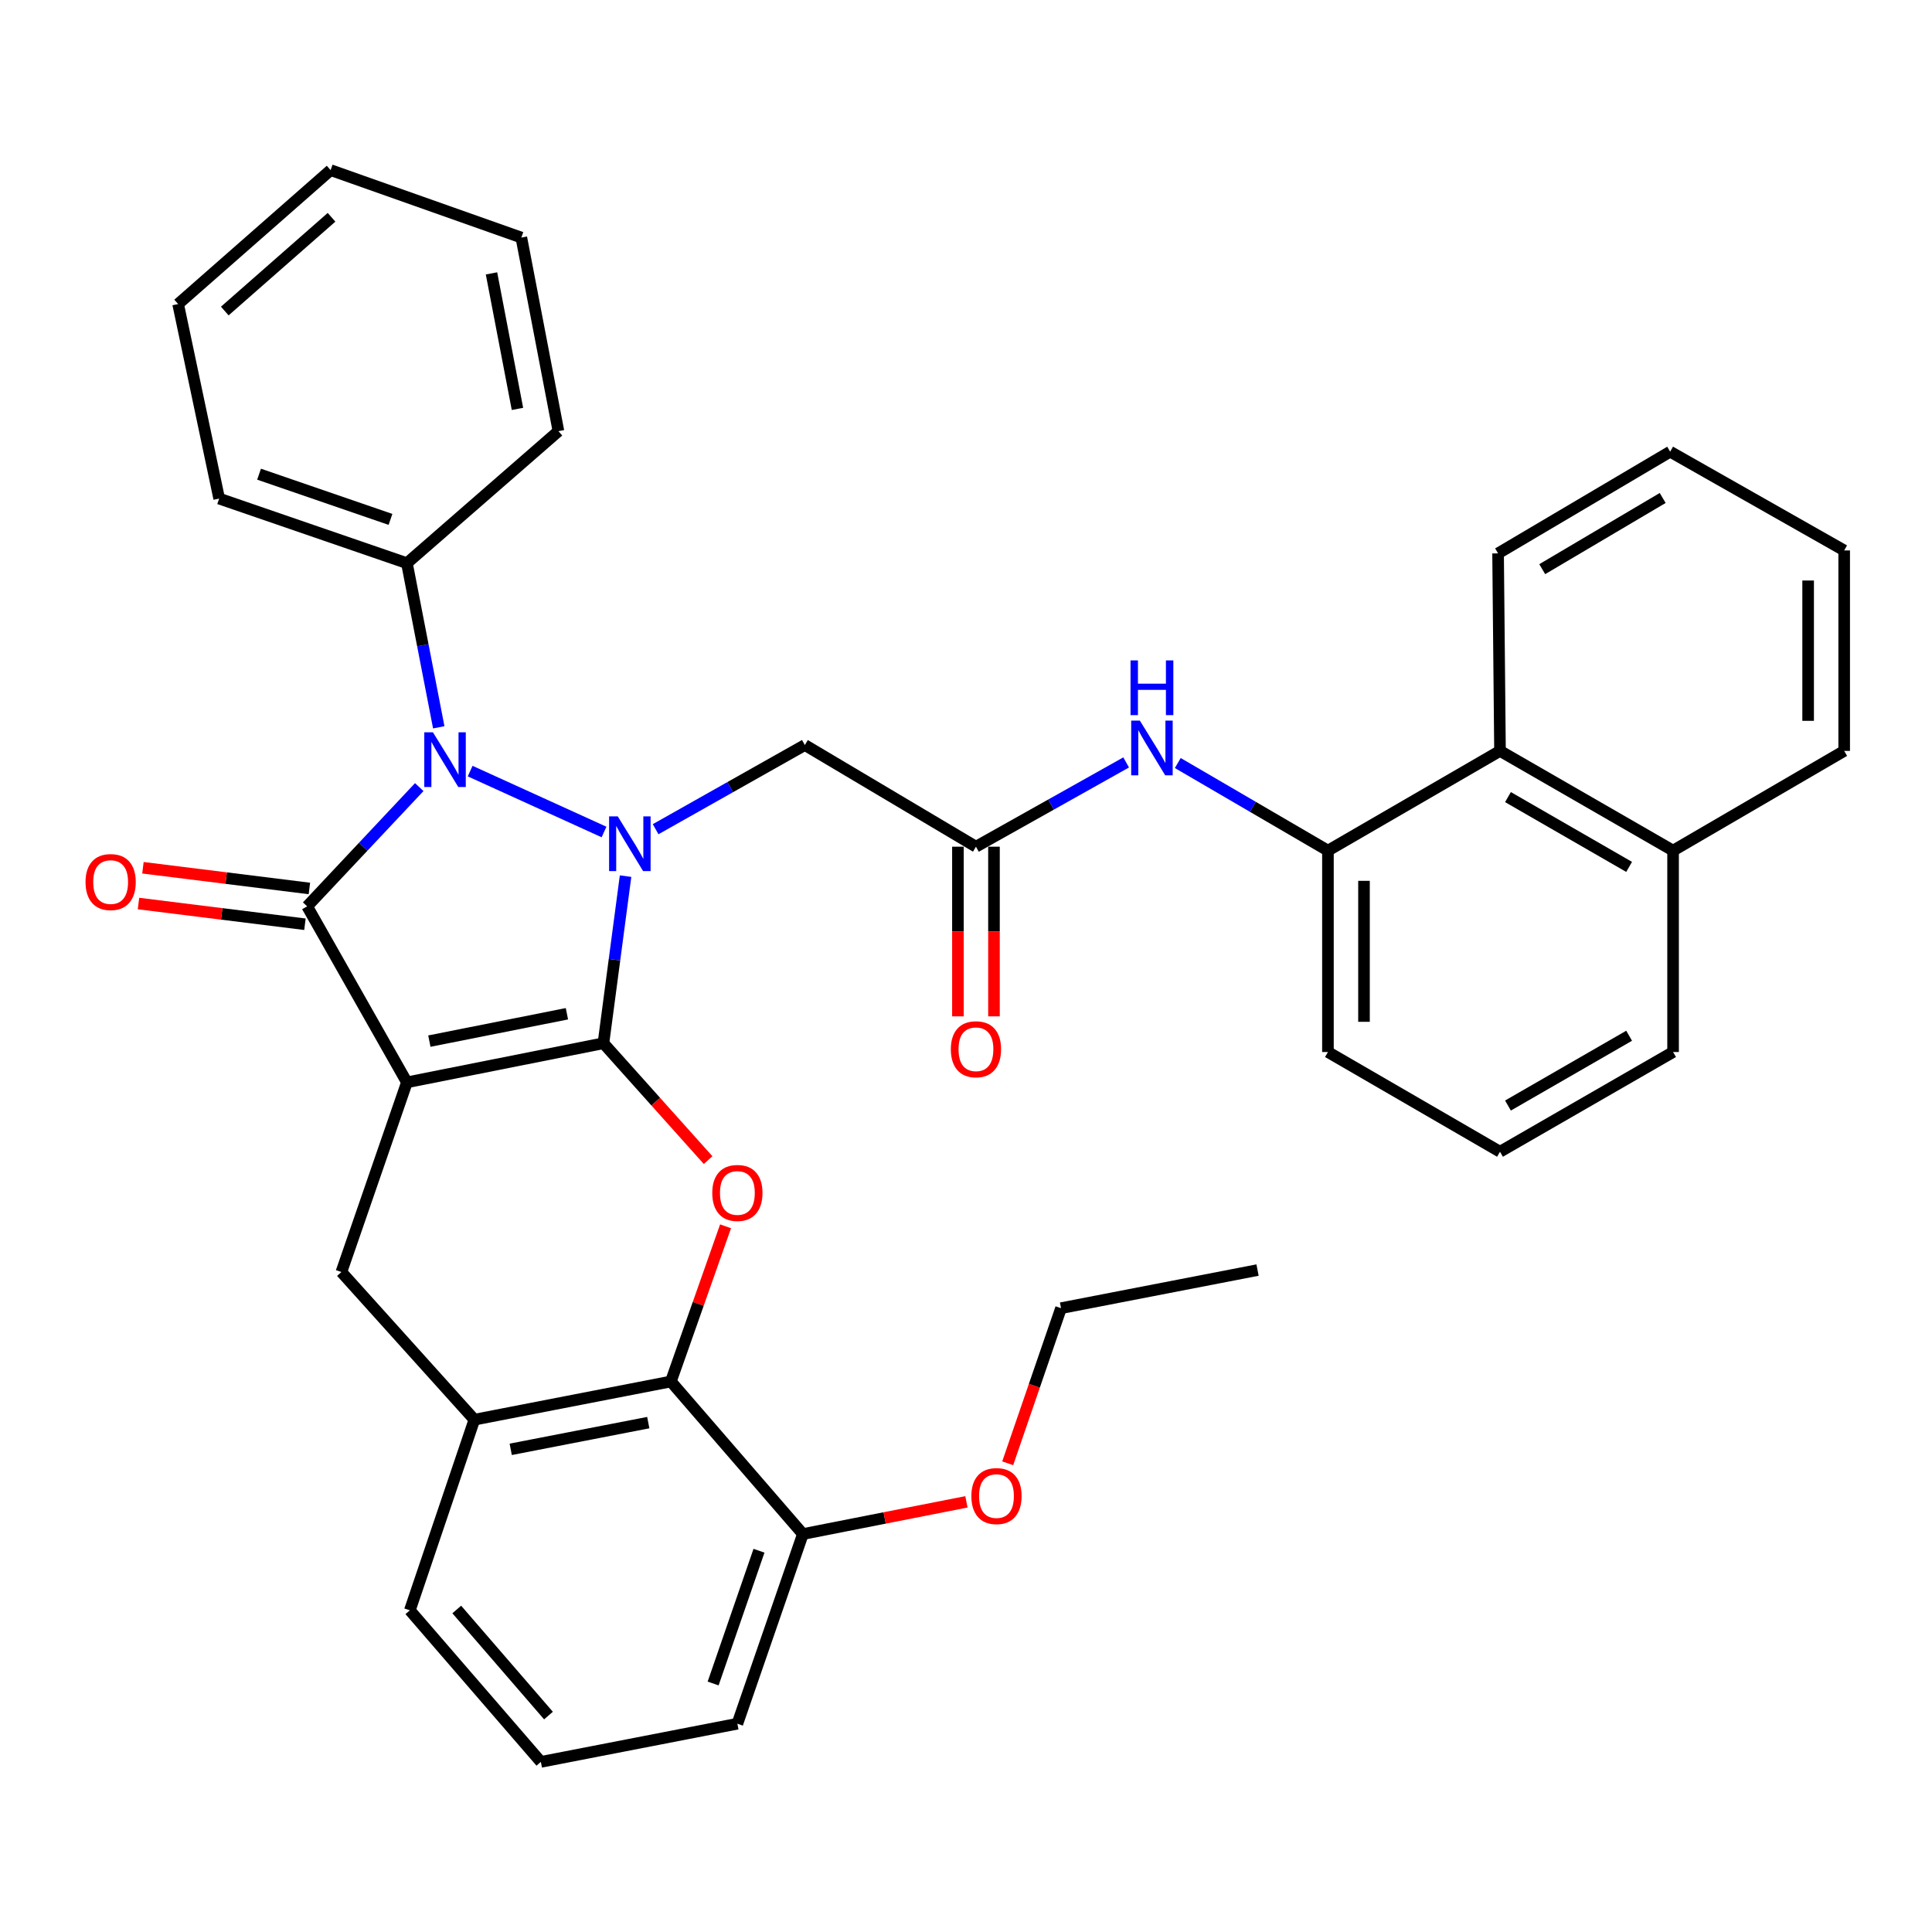 <?xml version='1.0' encoding='iso-8859-1'?>
<svg version='1.1' baseProfile='full'
              xmlns='http://www.w3.org/2000/svg'
                      xmlns:rdkit='http://www.rdkit.org/xml'
                      xmlns:xlink='http://www.w3.org/1999/xlink'
                  xml:space='preserve'
width='1000px' height='1000px' viewBox='0 0 1000 1000'>
<!-- END OF HEADER -->
<rect style='opacity:1.0;fill:#FFFFFF;stroke:none' width='1000' height='1000' x='0' y='0'> </rect>
<path class='bond-0' d='M 312.336,539.983 L 210.621,560.218' style='fill:none;fill-rule:evenodd;stroke:#000000;stroke-width:6px;stroke-linecap:butt;stroke-linejoin:miter;stroke-opacity:1' />
<path class='bond-0' d='M 293.438,524.718 L 222.238,538.882' style='fill:none;fill-rule:evenodd;stroke:#000000;stroke-width:6px;stroke-linecap:butt;stroke-linejoin:miter;stroke-opacity:1' />
<path class='bond-1' d='M 312.336,539.983 L 318.063,496.735' style='fill:none;fill-rule:evenodd;stroke:#000000;stroke-width:6px;stroke-linecap:butt;stroke-linejoin:miter;stroke-opacity:1' />
<path class='bond-1' d='M 318.063,496.735 L 323.79,453.487' style='fill:none;fill-rule:evenodd;stroke:#0000FF;stroke-width:6px;stroke-linecap:butt;stroke-linejoin:miter;stroke-opacity:1' />
<path class='bond-4' d='M 312.336,539.983 L 339.425,570.227' style='fill:none;fill-rule:evenodd;stroke:#000000;stroke-width:6px;stroke-linecap:butt;stroke-linejoin:miter;stroke-opacity:1' />
<path class='bond-4' d='M 339.425,570.227 L 366.514,600.471' style='fill:none;fill-rule:evenodd;stroke:#FF0000;stroke-width:6px;stroke-linecap:butt;stroke-linejoin:miter;stroke-opacity:1' />
<path class='bond-2' d='M 210.621,560.218 L 158.986,469.129' style='fill:none;fill-rule:evenodd;stroke:#000000;stroke-width:6px;stroke-linecap:butt;stroke-linejoin:miter;stroke-opacity:1' />
<path class='bond-6' d='M 210.621,560.218 L 176.702,658.399' style='fill:none;fill-rule:evenodd;stroke:#000000;stroke-width:6px;stroke-linecap:butt;stroke-linejoin:miter;stroke-opacity:1' />
<path class='bond-3' d='M 312.642,430.642 L 243.349,399.119' style='fill:none;fill-rule:evenodd;stroke:#0000FF;stroke-width:6px;stroke-linecap:butt;stroke-linejoin:miter;stroke-opacity:1' />
<path class='bond-5' d='M 339.349,429.199 L 377.97,407.413' style='fill:none;fill-rule:evenodd;stroke:#0000FF;stroke-width:6px;stroke-linecap:butt;stroke-linejoin:miter;stroke-opacity:1' />
<path class='bond-5' d='M 377.97,407.413 L 416.591,385.627' style='fill:none;fill-rule:evenodd;stroke:#000000;stroke-width:6px;stroke-linecap:butt;stroke-linejoin:miter;stroke-opacity:1' />
<path class='bond-12' d='M 160.138,459.87 L 117.062,454.51' style='fill:none;fill-rule:evenodd;stroke:#000000;stroke-width:6px;stroke-linecap:butt;stroke-linejoin:miter;stroke-opacity:1' />
<path class='bond-12' d='M 117.062,454.51 L 73.985,449.15' style='fill:none;fill-rule:evenodd;stroke:#FF0000;stroke-width:6px;stroke-linecap:butt;stroke-linejoin:miter;stroke-opacity:1' />
<path class='bond-12' d='M 157.834,478.387 L 114.757,473.027' style='fill:none;fill-rule:evenodd;stroke:#000000;stroke-width:6px;stroke-linecap:butt;stroke-linejoin:miter;stroke-opacity:1' />
<path class='bond-12' d='M 114.757,473.027 L 71.681,467.666' style='fill:none;fill-rule:evenodd;stroke:#FF0000;stroke-width:6px;stroke-linecap:butt;stroke-linejoin:miter;stroke-opacity:1' />
<path class='bond-36' d='M 158.986,469.129 L 187.995,438.266' style='fill:none;fill-rule:evenodd;stroke:#000000;stroke-width:6px;stroke-linecap:butt;stroke-linejoin:miter;stroke-opacity:1' />
<path class='bond-36' d='M 187.995,438.266 L 217.003,407.403' style='fill:none;fill-rule:evenodd;stroke:#0000FF;stroke-width:6px;stroke-linecap:butt;stroke-linejoin:miter;stroke-opacity:1' />
<path class='bond-13' d='M 227.099,376.455 L 218.86,333.978' style='fill:none;fill-rule:evenodd;stroke:#0000FF;stroke-width:6px;stroke-linecap:butt;stroke-linejoin:miter;stroke-opacity:1' />
<path class='bond-13' d='M 218.86,333.978 L 210.621,291.5' style='fill:none;fill-rule:evenodd;stroke:#000000;stroke-width:6px;stroke-linecap:butt;stroke-linejoin:miter;stroke-opacity:1' />
<path class='bond-7' d='M 375.552,634.738 L 361.396,674.9' style='fill:none;fill-rule:evenodd;stroke:#FF0000;stroke-width:6px;stroke-linecap:butt;stroke-linejoin:miter;stroke-opacity:1' />
<path class='bond-7' d='M 361.396,674.9 L 347.24,715.061' style='fill:none;fill-rule:evenodd;stroke:#000000;stroke-width:6px;stroke-linecap:butt;stroke-linejoin:miter;stroke-opacity:1' />
<path class='bond-8' d='M 416.591,385.627 L 505.151,438.247' style='fill:none;fill-rule:evenodd;stroke:#000000;stroke-width:6px;stroke-linecap:butt;stroke-linejoin:miter;stroke-opacity:1' />
<path class='bond-37' d='M 176.702,658.399 L 245.535,734.82' style='fill:none;fill-rule:evenodd;stroke:#000000;stroke-width:6px;stroke-linecap:butt;stroke-linejoin:miter;stroke-opacity:1' />
<path class='bond-9' d='M 347.24,715.061 L 245.535,734.82' style='fill:none;fill-rule:evenodd;stroke:#000000;stroke-width:6px;stroke-linecap:butt;stroke-linejoin:miter;stroke-opacity:1' />
<path class='bond-9' d='M 335.543,736.342 L 264.349,750.173' style='fill:none;fill-rule:evenodd;stroke:#000000;stroke-width:6px;stroke-linecap:butt;stroke-linejoin:miter;stroke-opacity:1' />
<path class='bond-15' d='M 347.24,715.061 L 415.575,794.022' style='fill:none;fill-rule:evenodd;stroke:#000000;stroke-width:6px;stroke-linecap:butt;stroke-linejoin:miter;stroke-opacity:1' />
<path class='bond-10' d='M 505.151,438.247 L 544.021,416.44' style='fill:none;fill-rule:evenodd;stroke:#000000;stroke-width:6px;stroke-linecap:butt;stroke-linejoin:miter;stroke-opacity:1' />
<path class='bond-10' d='M 544.021,416.44 L 582.89,394.632' style='fill:none;fill-rule:evenodd;stroke:#0000FF;stroke-width:6px;stroke-linecap:butt;stroke-linejoin:miter;stroke-opacity:1' />
<path class='bond-16' d='M 495.822,438.247 L 495.822,482.159' style='fill:none;fill-rule:evenodd;stroke:#000000;stroke-width:6px;stroke-linecap:butt;stroke-linejoin:miter;stroke-opacity:1' />
<path class='bond-16' d='M 495.822,482.159 L 495.822,526.071' style='fill:none;fill-rule:evenodd;stroke:#FF0000;stroke-width:6px;stroke-linecap:butt;stroke-linejoin:miter;stroke-opacity:1' />
<path class='bond-16' d='M 514.481,438.247 L 514.481,482.159' style='fill:none;fill-rule:evenodd;stroke:#000000;stroke-width:6px;stroke-linecap:butt;stroke-linejoin:miter;stroke-opacity:1' />
<path class='bond-16' d='M 514.481,482.159 L 514.481,526.071' style='fill:none;fill-rule:evenodd;stroke:#FF0000;stroke-width:6px;stroke-linecap:butt;stroke-linejoin:miter;stroke-opacity:1' />
<path class='bond-19' d='M 245.535,734.82 L 212.135,833.508' style='fill:none;fill-rule:evenodd;stroke:#000000;stroke-width:6px;stroke-linecap:butt;stroke-linejoin:miter;stroke-opacity:1' />
<path class='bond-11' d='M 609.618,394.943 L 648.479,417.611' style='fill:none;fill-rule:evenodd;stroke:#0000FF;stroke-width:6px;stroke-linecap:butt;stroke-linejoin:miter;stroke-opacity:1' />
<path class='bond-11' d='M 648.479,417.611 L 687.341,440.279' style='fill:none;fill-rule:evenodd;stroke:#000000;stroke-width:6px;stroke-linecap:butt;stroke-linejoin:miter;stroke-opacity:1' />
<path class='bond-14' d='M 687.341,440.279 L 776.399,388.665' style='fill:none;fill-rule:evenodd;stroke:#000000;stroke-width:6px;stroke-linecap:butt;stroke-linejoin:miter;stroke-opacity:1' />
<path class='bond-20' d='M 687.341,440.279 L 687.341,544.524' style='fill:none;fill-rule:evenodd;stroke:#000000;stroke-width:6px;stroke-linecap:butt;stroke-linejoin:miter;stroke-opacity:1' />
<path class='bond-20' d='M 706,455.916 L 706,528.887' style='fill:none;fill-rule:evenodd;stroke:#000000;stroke-width:6px;stroke-linecap:butt;stroke-linejoin:miter;stroke-opacity:1' />
<path class='bond-26' d='M 210.621,291.5 L 113.446,258.069' style='fill:none;fill-rule:evenodd;stroke:#000000;stroke-width:6px;stroke-linecap:butt;stroke-linejoin:miter;stroke-opacity:1' />
<path class='bond-26' d='M 202.115,268.841 L 134.093,245.439' style='fill:none;fill-rule:evenodd;stroke:#000000;stroke-width:6px;stroke-linecap:butt;stroke-linejoin:miter;stroke-opacity:1' />
<path class='bond-27' d='M 210.621,291.5 L 289.043,223.165' style='fill:none;fill-rule:evenodd;stroke:#000000;stroke-width:6px;stroke-linecap:butt;stroke-linejoin:miter;stroke-opacity:1' />
<path class='bond-17' d='M 776.399,388.665 L 865.985,440.279' style='fill:none;fill-rule:evenodd;stroke:#000000;stroke-width:6px;stroke-linecap:butt;stroke-linejoin:miter;stroke-opacity:1' />
<path class='bond-17' d='M 780.522,412.575 L 843.232,448.705' style='fill:none;fill-rule:evenodd;stroke:#000000;stroke-width:6px;stroke-linecap:butt;stroke-linejoin:miter;stroke-opacity:1' />
<path class='bond-24' d='M 776.399,388.665 L 775.404,286.431' style='fill:none;fill-rule:evenodd;stroke:#000000;stroke-width:6px;stroke-linecap:butt;stroke-linejoin:miter;stroke-opacity:1' />
<path class='bond-18' d='M 415.575,794.022 L 457.899,785.685' style='fill:none;fill-rule:evenodd;stroke:#000000;stroke-width:6px;stroke-linecap:butt;stroke-linejoin:miter;stroke-opacity:1' />
<path class='bond-18' d='M 457.899,785.685 L 500.224,777.348' style='fill:none;fill-rule:evenodd;stroke:#FF0000;stroke-width:6px;stroke-linecap:butt;stroke-linejoin:miter;stroke-opacity:1' />
<path class='bond-23' d='M 415.575,794.022 L 381.667,892.192' style='fill:none;fill-rule:evenodd;stroke:#000000;stroke-width:6px;stroke-linecap:butt;stroke-linejoin:miter;stroke-opacity:1' />
<path class='bond-23' d='M 392.852,802.656 L 369.116,871.375' style='fill:none;fill-rule:evenodd;stroke:#000000;stroke-width:6px;stroke-linecap:butt;stroke-linejoin:miter;stroke-opacity:1' />
<path class='bond-28' d='M 865.985,440.279 L 954.545,388.665' style='fill:none;fill-rule:evenodd;stroke:#000000;stroke-width:6px;stroke-linecap:butt;stroke-linejoin:miter;stroke-opacity:1' />
<path class='bond-40' d='M 865.985,440.279 L 865.985,544.524' style='fill:none;fill-rule:evenodd;stroke:#000000;stroke-width:6px;stroke-linecap:butt;stroke-linejoin:miter;stroke-opacity:1' />
<path class='bond-29' d='M 521.584,757.396 L 535.386,717.253' style='fill:none;fill-rule:evenodd;stroke:#FF0000;stroke-width:6px;stroke-linecap:butt;stroke-linejoin:miter;stroke-opacity:1' />
<path class='bond-29' d='M 535.386,717.253 L 549.188,677.11' style='fill:none;fill-rule:evenodd;stroke:#000000;stroke-width:6px;stroke-linecap:butt;stroke-linejoin:miter;stroke-opacity:1' />
<path class='bond-38' d='M 212.135,833.508 L 279.952,911.951' style='fill:none;fill-rule:evenodd;stroke:#000000;stroke-width:6px;stroke-linecap:butt;stroke-linejoin:miter;stroke-opacity:1' />
<path class='bond-38' d='M 236.423,833.071 L 283.895,887.981' style='fill:none;fill-rule:evenodd;stroke:#000000;stroke-width:6px;stroke-linecap:butt;stroke-linejoin:miter;stroke-opacity:1' />
<path class='bond-22' d='M 687.341,544.524 L 776.399,596.138' style='fill:none;fill-rule:evenodd;stroke:#000000;stroke-width:6px;stroke-linecap:butt;stroke-linejoin:miter;stroke-opacity:1' />
<path class='bond-21' d='M 279.952,911.951 L 381.667,892.192' style='fill:none;fill-rule:evenodd;stroke:#000000;stroke-width:6px;stroke-linecap:butt;stroke-linejoin:miter;stroke-opacity:1' />
<path class='bond-25' d='M 776.399,596.138 L 865.985,544.524' style='fill:none;fill-rule:evenodd;stroke:#000000;stroke-width:6px;stroke-linecap:butt;stroke-linejoin:miter;stroke-opacity:1' />
<path class='bond-25' d='M 780.522,572.228 L 843.232,536.098' style='fill:none;fill-rule:evenodd;stroke:#000000;stroke-width:6px;stroke-linecap:butt;stroke-linejoin:miter;stroke-opacity:1' />
<path class='bond-31' d='M 775.404,286.431 L 864.472,233.791' style='fill:none;fill-rule:evenodd;stroke:#000000;stroke-width:6px;stroke-linecap:butt;stroke-linejoin:miter;stroke-opacity:1' />
<path class='bond-31' d='M 798.258,294.599 L 860.605,257.751' style='fill:none;fill-rule:evenodd;stroke:#000000;stroke-width:6px;stroke-linecap:butt;stroke-linejoin:miter;stroke-opacity:1' />
<path class='bond-33' d='M 113.446,258.069 L 92.195,157.37' style='fill:none;fill-rule:evenodd;stroke:#000000;stroke-width:6px;stroke-linecap:butt;stroke-linejoin:miter;stroke-opacity:1' />
<path class='bond-32' d='M 289.043,223.165 L 269.844,122.963' style='fill:none;fill-rule:evenodd;stroke:#000000;stroke-width:6px;stroke-linecap:butt;stroke-linejoin:miter;stroke-opacity:1' />
<path class='bond-32' d='M 267.837,211.646 L 254.398,141.505' style='fill:none;fill-rule:evenodd;stroke:#000000;stroke-width:6px;stroke-linecap:butt;stroke-linejoin:miter;stroke-opacity:1' />
<path class='bond-41' d='M 954.545,388.665 L 954.545,284.907' style='fill:none;fill-rule:evenodd;stroke:#000000;stroke-width:6px;stroke-linecap:butt;stroke-linejoin:miter;stroke-opacity:1' />
<path class='bond-41' d='M 935.886,373.101 L 935.886,300.471' style='fill:none;fill-rule:evenodd;stroke:#000000;stroke-width:6px;stroke-linecap:butt;stroke-linejoin:miter;stroke-opacity:1' />
<path class='bond-30' d='M 549.188,677.11 L 650.903,657.383' style='fill:none;fill-rule:evenodd;stroke:#000000;stroke-width:6px;stroke-linecap:butt;stroke-linejoin:miter;stroke-opacity:1' />
<path class='bond-34' d='M 864.472,233.791 L 954.545,284.907' style='fill:none;fill-rule:evenodd;stroke:#000000;stroke-width:6px;stroke-linecap:butt;stroke-linejoin:miter;stroke-opacity:1' />
<path class='bond-35' d='M 269.844,122.963 L 171.125,88.049' style='fill:none;fill-rule:evenodd;stroke:#000000;stroke-width:6px;stroke-linecap:butt;stroke-linejoin:miter;stroke-opacity:1' />
<path class='bond-39' d='M 92.195,157.37 L 171.125,88.049' style='fill:none;fill-rule:evenodd;stroke:#000000;stroke-width:6px;stroke-linecap:butt;stroke-linejoin:miter;stroke-opacity:1' />
<path class='bond-39' d='M 116.348,160.992 L 171.599,112.468' style='fill:none;fill-rule:evenodd;stroke:#000000;stroke-width:6px;stroke-linecap:butt;stroke-linejoin:miter;stroke-opacity:1' />
<path  class='atom-2' d='M 319.749 422.563
L 329.029 437.563
Q 329.949 439.043, 331.429 441.723
Q 332.909 444.403, 332.989 444.563
L 332.989 422.563
L 336.749 422.563
L 336.749 450.883
L 332.869 450.883
L 322.909 434.483
Q 321.749 432.563, 320.509 430.363
Q 319.309 428.163, 318.949 427.483
L 318.949 450.883
L 315.269 450.883
L 315.269 422.563
L 319.749 422.563
' fill='#0000FF'/>
<path  class='atom-4' d='M 224.088 379.045
L 233.368 394.045
Q 234.288 395.525, 235.768 398.205
Q 237.248 400.885, 237.328 401.045
L 237.328 379.045
L 241.088 379.045
L 241.088 407.365
L 237.208 407.365
L 227.248 390.965
Q 226.088 389.045, 224.848 386.845
Q 223.648 384.645, 223.288 383.965
L 223.288 407.365
L 219.608 407.365
L 219.608 379.045
L 224.088 379.045
' fill='#0000FF'/>
<path  class='atom-5' d='M 368.667 617.469
Q 368.667 610.669, 372.027 606.869
Q 375.387 603.069, 381.667 603.069
Q 387.947 603.069, 391.307 606.869
Q 394.667 610.669, 394.667 617.469
Q 394.667 624.349, 391.267 628.269
Q 387.867 632.149, 381.667 632.149
Q 375.427 632.149, 372.027 628.269
Q 368.667 624.389, 368.667 617.469
M 381.667 628.949
Q 385.987 628.949, 388.307 626.069
Q 390.667 623.149, 390.667 617.469
Q 390.667 611.909, 388.307 609.109
Q 385.987 606.269, 381.667 606.269
Q 377.347 606.269, 374.987 609.069
Q 372.667 611.869, 372.667 617.469
Q 372.667 623.189, 374.987 626.069
Q 377.347 628.949, 381.667 628.949
' fill='#FF0000'/>
<path  class='atom-11' d='M 589.981 372.981
L 599.261 387.981
Q 600.181 389.461, 601.661 392.141
Q 603.141 394.821, 603.221 394.981
L 603.221 372.981
L 606.981 372.981
L 606.981 401.301
L 603.101 401.301
L 593.141 384.901
Q 591.981 382.981, 590.741 380.781
Q 589.541 378.581, 589.181 377.901
L 589.181 401.301
L 585.501 401.301
L 585.501 372.981
L 589.981 372.981
' fill='#0000FF'/>
<path  class='atom-11' d='M 585.161 341.829
L 589.001 341.829
L 589.001 353.869
L 603.481 353.869
L 603.481 341.829
L 607.321 341.829
L 607.321 370.149
L 603.481 370.149
L 603.481 357.069
L 589.001 357.069
L 589.001 370.149
L 585.161 370.149
L 585.161 341.829
' fill='#0000FF'/>
<path  class='atom-13' d='M 44.271 456.551
Q 44.271 449.751, 47.631 445.951
Q 50.991 442.151, 57.271 442.151
Q 63.551 442.151, 66.911 445.951
Q 70.271 449.751, 70.271 456.551
Q 70.271 463.431, 66.871 467.351
Q 63.471 471.231, 57.271 471.231
Q 51.031 471.231, 47.631 467.351
Q 44.271 463.471, 44.271 456.551
M 57.271 468.031
Q 61.591 468.031, 63.911 465.151
Q 66.271 462.231, 66.271 456.551
Q 66.271 450.991, 63.911 448.191
Q 61.591 445.351, 57.271 445.351
Q 52.951 445.351, 50.591 448.151
Q 48.271 450.951, 48.271 456.551
Q 48.271 462.271, 50.591 465.151
Q 52.951 468.031, 57.271 468.031
' fill='#FF0000'/>
<path  class='atom-17' d='M 492.151 543.09
Q 492.151 536.29, 495.511 532.49
Q 498.871 528.69, 505.151 528.69
Q 511.431 528.69, 514.791 532.49
Q 518.151 536.29, 518.151 543.09
Q 518.151 549.97, 514.751 553.89
Q 511.351 557.77, 505.151 557.77
Q 498.911 557.77, 495.511 553.89
Q 492.151 550.01, 492.151 543.09
M 505.151 554.57
Q 509.471 554.57, 511.791 551.69
Q 514.151 548.77, 514.151 543.09
Q 514.151 537.53, 511.791 534.73
Q 509.471 531.89, 505.151 531.89
Q 500.831 531.89, 498.471 534.69
Q 496.151 537.49, 496.151 543.09
Q 496.151 548.81, 498.471 551.69
Q 500.831 554.57, 505.151 554.57
' fill='#FF0000'/>
<path  class='atom-19' d='M 502.777 774.365
Q 502.777 767.565, 506.137 763.765
Q 509.497 759.965, 515.777 759.965
Q 522.057 759.965, 525.417 763.765
Q 528.777 767.565, 528.777 774.365
Q 528.777 781.245, 525.377 785.165
Q 521.977 789.045, 515.777 789.045
Q 509.537 789.045, 506.137 785.165
Q 502.777 781.285, 502.777 774.365
M 515.777 785.845
Q 520.097 785.845, 522.417 782.965
Q 524.777 780.045, 524.777 774.365
Q 524.777 768.805, 522.417 766.005
Q 520.097 763.165, 515.777 763.165
Q 511.457 763.165, 509.097 765.965
Q 506.777 768.765, 506.777 774.365
Q 506.777 780.085, 509.097 782.965
Q 511.457 785.845, 515.777 785.845
' fill='#FF0000'/>
</svg>
